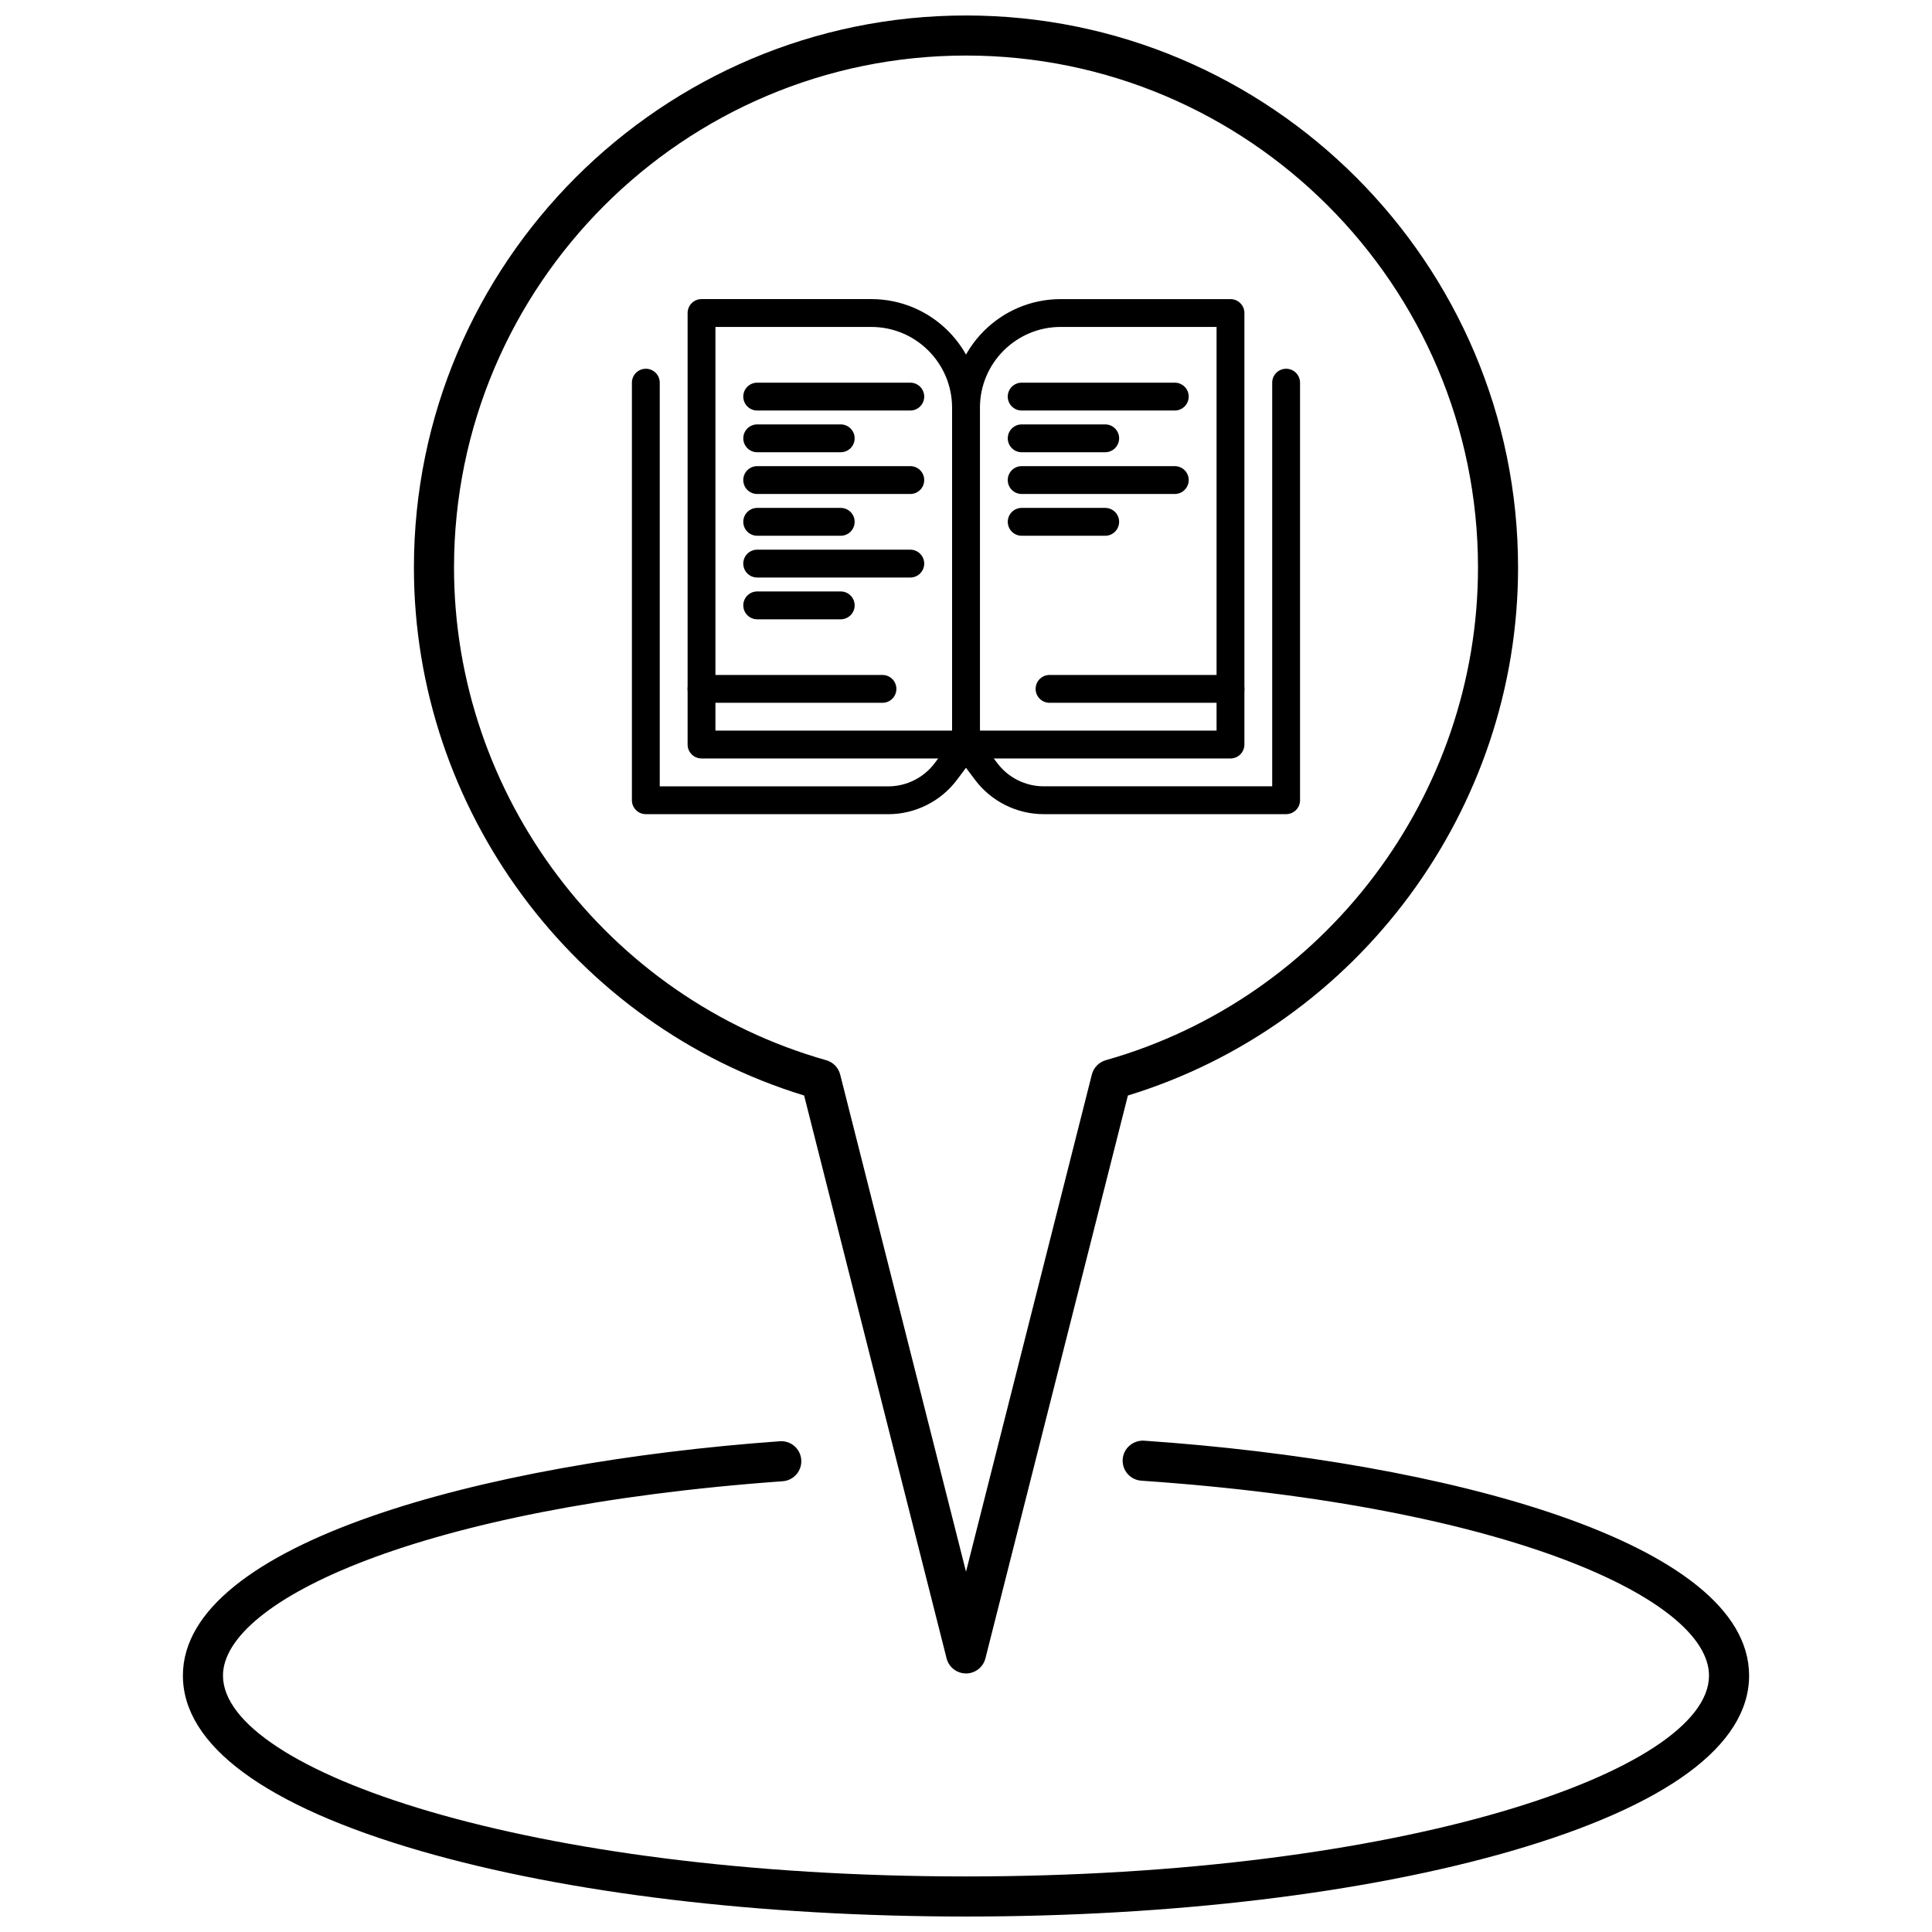 <?xml version="1.0" encoding="UTF-8"?>
<!-- Uploaded to: SVG Repo, www.svgrepo.com, Generator: SVG Repo Mixer Tools -->
<svg width="800px" height="800px" version="1.1" viewBox="144 144 512 512" xmlns="http://www.w3.org/2000/svg">
 <defs>
  <clipPath id="b">
   <path d="m253 148.09h294v439.91h-294z"/>
  </clipPath>
  <clipPath id="a">
   <path d="m192 525h416v126.9h-416z"/>
  </clipPath>
 </defs>
 <g clip-path="url(#b)">
  <path d="m400 587.48c-2.43 0-4.555-1.652-5.148-4.008l-37.75-149.15c-61.047-18.695-103.41-75.785-103.41-139.91-0.004-80.676 65.629-146.31 146.31-146.31 80.672 0 146.3 65.637 146.3 146.31 0 64.129-42.363 121.22-103.4 139.91l-37.754 149.15c-0.598 2.359-2.719 4.012-5.148 4.012zm0-428.76c-74.816 0-135.68 60.867-135.68 135.69 0 60.426 40.562 114.12 98.637 130.56 1.828 0.516 3.238 1.969 3.703 3.809l33.344 131.74 33.348-131.75c0.465-1.84 1.879-3.289 3.703-3.809 58.074-16.445 98.629-70.133 98.629-130.56 0-74.816-60.867-135.68-135.68-135.68z"/>
 </g>
 <g clip-path="url(#a)">
  <path d="m400 651.9c-54.504 0-105.81-6.164-144.47-17.355-41.254-11.941-63.059-28.02-63.059-46.496 0-35.035 79.449-56.434 158.19-62.102 2.949-0.207 5.473 1.992 5.68 4.918 0.211 2.926-1.988 5.469-4.918 5.68-96.344 6.934-148.33 31.715-148.33 51.504 0 25.176 80.867 53.227 196.9 53.227 116.04 0 196.91-28.051 196.91-53.227 0-20.035-52.727-44.949-150.44-51.652-2.93-0.203-5.137-2.738-4.938-5.664 0.199-2.93 2.769-5.109 5.664-4.938 79.809 5.477 160.34 26.852 160.34 62.254 0 18.477-21.809 34.551-63.062 46.496-38.66 11.191-89.965 17.355-144.46 17.355z"/>
 </g>
 <path d="m400 345h-70.09c-2.035 0-3.688-1.652-3.688-3.688v-114.36c0-2.035 1.652-3.688 3.688-3.688h45.004c15.867 0 28.777 12.906 28.777 28.773v89.27c-0.004 2.035-1.656 3.688-3.691 3.688zm-66.402-7.379h62.711v-85.582c0-11.797-9.598-21.395-21.395-21.395h-41.316z"/>
 <path d="m470.09 345h-70.086c-2.035 0-3.688-1.652-3.688-3.688v-89.27c0-15.863 12.906-28.773 28.773-28.773h45.004c2.035 0 3.691 1.652 3.691 3.688v114.36c-0.004 2.035-1.66 3.688-3.695 3.688zm-66.398-7.379h62.711v-106.98h-41.312c-11.797 0-21.395 9.598-21.395 21.395v85.582z"/>
 <path d="m385.24 252.79h-40.578c-2.035 0-3.688-1.652-3.688-3.691 0-2.035 1.652-3.688 3.688-3.688h40.578c2.035 0 3.688 1.652 3.688 3.688s-1.648 3.691-3.688 3.691z"/>
 <path d="m366.8 263.85h-22.133c-2.035 0-3.688-1.652-3.688-3.691 0-2.035 1.652-3.688 3.688-3.688h22.133c2.035 0 3.691 1.652 3.691 3.688s-1.652 3.691-3.691 3.691z"/>
 <path d="m385.24 274.91h-40.578c-2.035 0-3.688-1.652-3.688-3.691 0-2.035 1.652-3.688 3.688-3.688h40.578c2.035 0 3.688 1.652 3.688 3.688 0 2.043-1.648 3.691-3.688 3.691z"/>
 <path d="m366.8 285.98h-22.133c-2.035 0-3.688-1.652-3.688-3.691 0-2.035 1.652-3.688 3.688-3.688h22.133c2.035 0 3.691 1.652 3.691 3.688 0 2.035-1.652 3.691-3.691 3.691z"/>
 <path d="m455.33 252.79h-40.574c-2.039 0-3.691-1.652-3.691-3.691 0-2.035 1.652-3.688 3.691-3.688h40.574c2.035 0 3.691 1.652 3.691 3.688s-1.652 3.691-3.691 3.691z"/>
 <path d="m436.89 263.85h-22.129c-2.039 0-3.691-1.652-3.691-3.691 0-2.035 1.652-3.688 3.691-3.688h22.129c2.035 0 3.691 1.652 3.691 3.688-0.004 2.035-1.656 3.691-3.691 3.691z"/>
 <path d="m455.33 274.91h-40.574c-2.039 0-3.691-1.652-3.691-3.691 0-2.035 1.652-3.688 3.691-3.688h40.574c2.035 0 3.691 1.652 3.691 3.688 0 2.043-1.652 3.691-3.691 3.691z"/>
 <path d="m436.89 285.98h-22.129c-2.039 0-3.691-1.652-3.691-3.691 0-2.035 1.652-3.688 3.691-3.688h22.129c2.035 0 3.691 1.652 3.691 3.688-0.004 2.035-1.656 3.691-3.691 3.691z"/>
 <path d="m385.24 297.05h-40.578c-2.035 0-3.688-1.652-3.688-3.691 0-2.035 1.652-3.688 3.688-3.688h40.578c2.035 0 3.688 1.652 3.688 3.688 0 2.039-1.648 3.691-3.688 3.691z"/>
 <path d="m366.8 308.12h-22.133c-2.035 0-3.688-1.652-3.688-3.691 0-2.035 1.652-3.688 3.688-3.688h22.133c2.035 0 3.691 1.652 3.691 3.688 0 2.039-1.652 3.691-3.691 3.691z"/>
 <path d="m484.84 359.76h-64.262c-7.113 0-13.91-3.394-18.18-9.09l-5.356-7.141c-1.219-1.629-0.891-3.941 0.738-5.164 1.629-1.223 3.941-0.891 5.164 0.738l5.356 7.141c2.883 3.844 7.469 6.137 12.277 6.137h60.57v-106.97c0-2.035 1.652-3.688 3.691-3.688 2.035 0 3.688 1.652 3.688 3.688v110.66c0 2.039-1.652 3.688-3.688 3.688z"/>
 <path d="m379.41 359.76h-64.258c-2.039 0-3.691-1.652-3.691-3.688v-110.66c0-2.035 1.652-3.688 3.691-3.688 2.035 0 3.688 1.652 3.688 3.688v106.98h60.57c4.805 0 9.395-2.293 12.277-6.137l5.356-7.141c1.223-1.629 3.535-1.961 5.164-0.738 1.633 1.223 1.961 3.535 0.738 5.164l-5.356 7.141c-4.269 5.691-11.066 9.086-18.18 9.086z"/>
 <path d="m470.09 330.25h-47.953c-2.035 0-3.688-1.652-3.688-3.691 0-2.035 1.652-3.688 3.688-3.688h47.953c2.035 0 3.691 1.652 3.691 3.688 0 2.039-1.656 3.691-3.691 3.691z"/>
 <path d="m377.86 330.25h-47.953c-2.035 0-3.688-1.652-3.688-3.691 0-2.035 1.652-3.688 3.688-3.688h47.953c2.035 0 3.691 1.652 3.691 3.688 0 2.039-1.652 3.691-3.691 3.691z"/>
</svg>